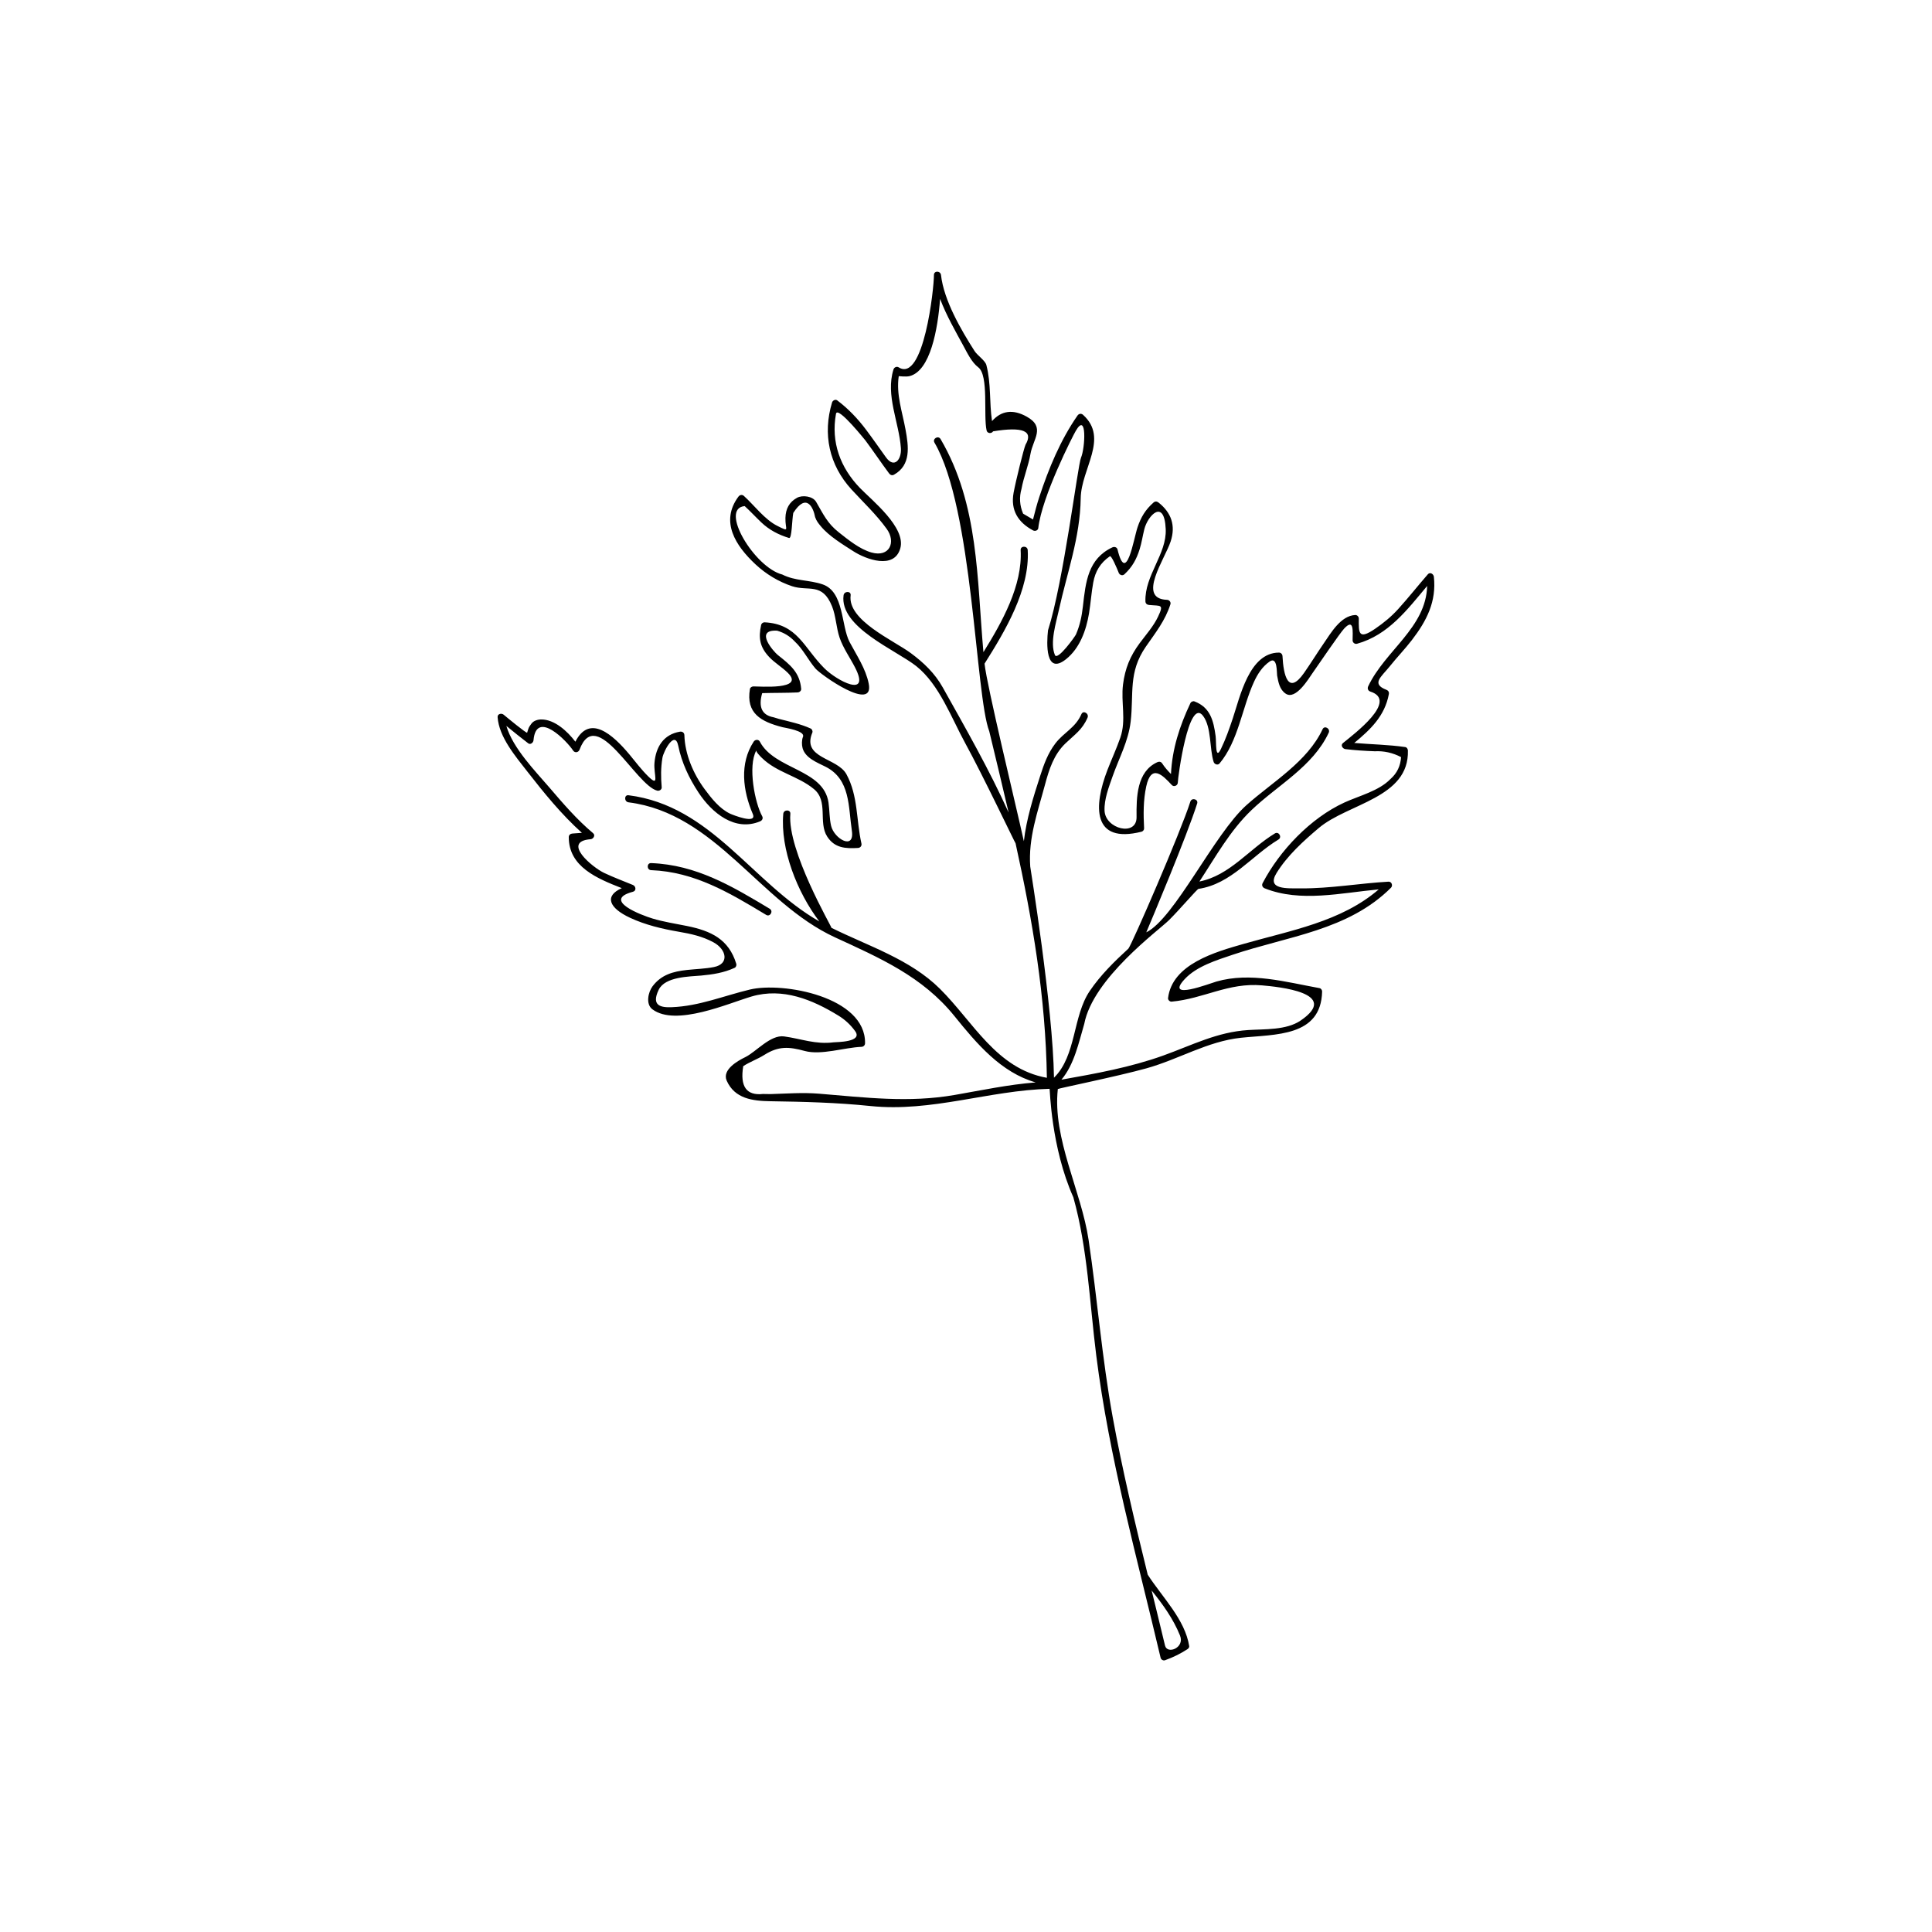 <?xml version="1.0" encoding="UTF-8"?>
<!-- Uploaded to: ICON Repo, www.iconrepo.com, Generator: ICON Repo Mixer Tools -->
<svg fill="#000000" width="800px" height="800px" version="1.1" viewBox="144 144 512 512" xmlns="http://www.w3.org/2000/svg">
 <g>
  <path d="m440.5 295.84c-0.016-0.023-0.035-0.047-0.047-0.07 0.434 1.098 0.352 0.84 0.047 0.07z"/>
  <path d="m518.18 313.6c3.926-5.113 6.516-10.176 5.812-16.746-0.074-0.73-1.008-1.344-1.598-0.66-2.648 3.047-5.148 6.215-7.859 9.211-1.812 2-3.84 3.664-6.07 5.195-4.504 3.09-4.402 1.129-4.367-2.68 0.004-0.488-0.43-0.961-0.938-0.938-3.859 0.195-6.418 4.715-8.367 7.535-1.773 2.574-3.406 5.238-5.199 7.805-4.238 6.066-5.461 0.586-5.719-4.441-0.023-0.508-0.406-0.938-0.938-0.938-7.891 0.02-10.328 11.762-12.262 17.52-0.91 2.719-1.859 5.422-3.113 8.012-1.543 3.188-1.195-1.797-1.41-3.414-0.562-4.18-1.461-7.613-5.606-9.184-0.363-0.137-0.891 0.082-1.059 0.43-2.883 6.102-4.848 12.16-5.164 18.816-0.832-0.855-1.633-1.727-2.328-2.805-0.297-0.465-0.801-0.555-1.281-0.336-5.496 2.488-5.562 9.32-5.512 14.57 0.051 5.215-8.277 3.16-8.484-1.719-0.125-3.027 1.133-6.246 2.121-9.059 1.723-4.902 4.195-9.344 4.801-14.543 0.863-7.422-0.695-13.031 4.019-19.855 2.559-3.699 5.133-6.898 6.516-11.234 0.191-0.598-0.316-1.164-0.902-1.184-8.051-0.266-0.574-10.781 0.961-15.461 1.387-4.227 0.18-7.641-3.211-10.324-0.418-0.332-0.906-0.367-1.324 0-2.16 1.91-3.336 3.867-4.246 6.59-1.023 3.043-2.969 15.465-5.293 5.856-0.152-0.629-0.852-0.805-1.375-0.559-6.453 3.031-7.062 9.133-7.797 15.594-0.301 2.664-0.785 5.008-1.844 7.481-0.215 0.508-4.902 7.062-5.578 5.457-1.379-3.305 0.309-8.551 1.027-11.832 2.211-10.09 5.641-19.234 5.809-29.723 0.121-7.863 7.531-15.855 0.621-22.105-0.473-0.43-1.117-0.324-1.473 0.191-4.555 6.562-7.606 13.977-10.105 21.527-0.656 1.98-1.172 4-1.684 6.019-0.875-0.516-1.754-1.027-2.625-1.543-0.922-2.168-1.062-4.359-0.422-6.586 0.574-3.133 1.828-6.098 2.371-9.246 0.691-3.965 4.051-7.047-0.969-9.867-3.691-2.074-6.777-1.594-9.219 1.168-0.742-4.953-0.211-9.965-1.5-14.867-0.309-1.18-2.398-2.562-3.117-3.688-3.582-5.594-8.156-13.465-8.902-20.145-0.133-1.168-1.883-1.234-1.875 0 0.031 3.457-2.719 28.629-9.344 24.453-0.527-0.332-1.199 0-1.375 0.559-2.156 6.856 1.484 13.996 1.965 20.863 0.211 3.012-1.77 5.473-3.953 2.43-1.754-2.441-3.465-4.906-5.269-7.309-2.223-2.961-4.699-5.559-7.648-7.789-0.5-0.379-1.219 0.035-1.375 0.559-2.516 8.344-0.797 16.559 5.164 23.059 3.164 3.445 6.551 6.613 9.309 10.422 2.559 3.531 0.75 7.606-3.996 6.281-3.16-0.883-6.203-3.391-8.715-5.371-3.008-2.367-4.098-4.816-5.981-8.055-0.891-1.527-3.633-1.863-5.062-1.078-2.051 1.125-3.008 2.891-3.074 5.324-0.086 3.133 1.293 3.832-2.102 2.141-3.394-1.688-6.117-5.426-8.891-7.949-0.48-0.438-1.102-0.309-1.473 0.191-4.887 6.598-0.746 12.996 4.519 17.914 2.777 2.59 6.109 4.609 9.691 5.805 4.344 1.445 8.023-1.098 10.605 5.328 1.047 2.609 1.098 5.652 2.016 8.344 0.934 2.727 2.762 5.293 4.074 7.844 4.277 8.301-4.789 3.578-8.152 0.207-5.445-5.461-7.078-11.711-15.82-12.152-0.398-0.02-0.816 0.297-0.902 0.684-0.766 3.457-0.352 5.879 2.121 8.504 1.473 1.562 3.402 2.684 4.941 4.195 4.711 4.641-7.637 3.566-9.133 3.606-0.383 0.012-0.832 0.273-0.902 0.684-1.082 6.441 2.891 8.641 8.621 10.121 0.684 0.176 6.106 0.953 5.438 2.555-0.348 0.828-0.344 2.141-0.105 2.992 0.73 2.648 3.894 3.824 6.066 4.918 6.644 3.336 6.039 10.613 6.992 16.953 0.797 5.301-4.66 2.195-5.492-1.254-0.473-1.977-0.398-4.16-0.695-6.188-1.305-8.906-14.301-8.695-18.203-16.16-0.344-0.656-1.25-0.559-1.617 0-3.828 5.832-2.867 13.039-0.25 19.176 1.238 2.91-5.449 0.188-5.981-0.059-2.801-1.309-4.992-4.102-6.777-6.516-2.996-4.051-5.231-9.254-5.367-14.324-0.02-0.656-0.578-1.004-1.184-0.902-4.312 0.719-6.402 4.023-6.746 8.309-0.246 3.059 1.441 6.555-1.641 3.547-1.809-1.762-3.344-3.84-4.957-5.773-4.469-5.359-10.605-10.82-14.359-3.426-2.168-2.836-5.527-5.898-9.023-5.898-0.918 0-2.039 0.316-2.609 1.094-0.828 1.129-0.695 0.969-1.152 2.406-0.098 0.293-5.445-4.106-6.227-4.766-0.57-0.48-1.664-0.227-1.598 0.66 0.371 5.285 4.746 10.379 7.832 14.352 4.414 5.676 9.117 11.465 14.508 16.301-0.848 0.066-1.699 0.133-2.543 0.188-0.508 0.035-0.938 0.398-0.938 0.938-0.012 7.91 7.547 10.977 14.047 13.531-4.68 2.07-3.414 5.25 2.211 7.863 4.082 1.898 8.469 2.926 12.875 3.688 3.246 0.555 6.273 1.215 9.199 2.797 3.481 1.879 4.281 5.723 0.168 6.555-2.301 0.465-4.789 0.523-7.137 0.777-3.754 0.398-6.871 1.281-9.164 4.332-1.164 1.559-1.863 4.731-0.039 6.098 6.215 4.66 20.195-1.621 26.332-3.41 8.188-2.383 16.02 0.816 22.941 5.066 1.742 1.062 3.215 2.418 4.414 4.07 2.281 3.031-4.973 2.934-5.668 3.023-4.816 0.621-8.555-0.945-13.117-1.566-3.633-0.492-7.426 4.109-10.316 5.508-1.934 0.934-6.188 3.32-4.891 6.231 2.133 4.785 6.863 5.367 11.602 5.438 8.941 0.137 17.535 0.348 26.484 1.27 16.242 1.676 31.395-4.144 47.48-4.562 0.098 0.031 0.344 15.438 6.293 28.746 3.785 13.473 4.328 28.086 6.074 41.93 3.43 27.164 10.789 53.516 17.055 80.109 0.109 0.469 0.684 0.82 1.152 0.656 2.09-0.75 4.102-1.727 5.961-2.938 0.258-0.168 0.516-0.484 0.465-0.805-1.113-7.078-7.09-12.898-10.992-18.934-3.402-13.848-6.719-27.707-9.281-41.738-2.832-15.559-4.066-31.352-6.387-46.977-1.926-12.941-9.605-26.891-8.156-39.988 0.016-0.152 15.723-3.336 23.465-5.484 8.516-2.363 16.207-7.168 25.074-8.105 9.078-0.957 21.211-0.191 21.5-12.25 0.012-0.387-0.289-0.832-0.684-0.902-8.938-1.613-18.316-4.316-27.301-1.754-1.754 0.5-13.84 5.199-8.441-0.629 3.168-3.426 8.523-5.047 12.777-6.484 14.578-4.906 30.555-6.418 41.906-17.75 0.555-0.555 0.172-1.648-0.66-1.598-7.754 0.438-15.406 1.824-23.188 1.777-3.684-0.02-9.258 0.406-6.465-4.102 2.852-4.594 7.062-8.418 11.152-11.879 7.758-6.559 23.996-7.953 23.637-20.562-0.012-0.379-0.273-0.84-0.684-0.902-4.492-0.648-9.02-0.707-13.527-1.094 4.289-3.551 8.082-7.129 9.164-12.934 0.102-0.539-0.145-0.957-0.656-1.152-4.106-1.578-1.355-3.414 0.918-6.242 1.891-2.371 4.008-4.551 5.852-6.953zm-61.461 263.84c1.316 3.258-3.402 5.078-3.977 2.648-1.074-4.562-3.473-14.289-3.547-14.594 2.969 3.68 5.746 7.531 7.523 11.945zm50.43-250.17c7.508 2.402-4.231 11.18-7.258 13.656-0.711 0.586-0.047 1.516 0.66 1.598 2.594 0.309 5.148 0.473 7.762 0.57 2.441-0.125 4.769 0.387 6.981 1.547-0.145 2.348-1.074 4.277-2.785 5.785-3.074 3.195-8.301 4.449-12.23 6.25-8.961 4.109-17.164 12.73-21.672 21.367-0.301 0.578-0.016 1.148 0.559 1.375 9.508 3.789 20.238 1.195 30.211 0.281-9.953 8.59-23.391 10.883-35.809 14.441-7.406 2.125-18.922 5.305-20.023 14.367-0.059 0.48 0.469 0.977 0.938 0.938 8.52-0.77 15.02-5.098 23.965-4.312 4.344 0.383 20.977 1.977 10.23 9.324-3.773 2.578-9.535 2.238-13.891 2.516-8.242 0.52-14.871 4.012-22.539 6.766-8.68 3.117-17.875 4.777-26.957 6.387 3.41-4.051 4.57-9.789 6.047-14.781 2.309-12.09 19.648-24.715 22.48-27.52 2.644-2.613 7.426-8.207 7.789-8.262 8.684-1.293 14.059-8.762 21.195-13.078 1.031-0.625 0.09-2.242-0.945-1.617-6.769 4.098-11.965 11.164-20 12.742 4.297-6.539 8.082-13.445 13.797-18.922 6.934-6.637 16.246-11.496 20.465-20.5 0.508-1.09-1.102-2.035-1.617-0.945-4.051 8.648-13.254 13.949-20.172 20.121-8.543 7.621-19.066 30.039-26.555 33.715 1.328-3.117 10.719-25.414 13.484-34.141 0.367-1.152-1.441-1.641-1.805-0.5-2.539 8.012-15.461 37.789-16.418 38.953-3.738 3.43-7.344 6.973-10.215 11.188-4.59 6.734-3.535 17.188-9.508 23.023-0.266-18.812-6.273-55.715-6.289-55.941-0.555-7.57 1.984-14.516 3.91-21.723 1.082-4.051 2.336-7.981 5.43-10.941 2.457-2.352 4.449-3.586 5.84-6.805 0.473-1.098-1.137-2.051-1.617-0.945-1.578 3.641-4.691 4.848-6.926 7.797-1.977 2.606-3.008 5.484-4.004 8.574-1.809 5.602-3.656 11.426-4.324 17.316-2.188-9.898-9.805-41.18-10.422-47.078 0.012-0.016 0.023-0.02 0.035-0.035 5.391-8.535 11.996-19.559 11.41-30.035-0.066-1.199-1.941-1.211-1.875 0 0.523 9.352-4.906 19.066-9.863 27.039-1.742-19.352-1.18-39.102-11.355-56.469-0.609-1.043-2.227-0.102-1.617 0.945 10.246 17.477 10.82 66.91 14.523 76.516 1.734 7.219 3.473 14.379 5.125 21.516-5.129-11.379-11.375-22.297-17.457-33.164-2.102-3.754-5.031-6.543-8.449-9.078-4.594-3.41-16.84-8.691-15.961-15.32 0.156-1.195-1.719-1.18-1.875 0-1.125 8.465 13.934 14.516 19.281 18.77 6.106 4.867 9.316 13.758 12.98 20.438 4.637 8.453 13.199 26.469 13.324 26.508 4.492 20.395 7.977 40.777 8.297 62.141-13.395-2.394-19.5-14.82-28.359-23.602-7.914-7.848-18.953-11.293-28.734-16.145 0.09-0.289-11.738-20.43-10.891-30.203 0.105-1.203-1.77-1.195-1.875 0-0.812 9.367 3.691 20.789 9.551 28.508-17.844-10.215-28.574-30.672-50.559-33.438-1.195-0.152-1.18 1.723 0 1.875 23.094 2.906 34.707 26.555 54.695 35.773 11.977 5.519 23.195 10.371 31.684 20.887 5.91 7.32 12.324 14.934 21.52 17.57-7.203 0.559-14.332 2.082-21.438 3.316-12.309 2.141-23.668 0.672-35.996-0.332-4.301-0.352-8.539-0.02-12.836 0.109-0.664-0.012-1.328-0.02-1.996-0.031-4.383 0.48-6.125-1.98-5.234-7.371 1.77-1.16 3.809-1.859 5.602-2.992 3.758-2.371 6.519-2.176 10.676-1.039 4.383 1.199 10.559-0.922 15.066-1.09 0.52-0.02 0.926-0.414 0.938-0.938 0.223-12.348-21.805-16.332-30.516-14.246-6.961 1.668-13.41 4.387-20.66 4.676-2.863 0.117-5.578-0.309-3.512-4.609 1.684-3.512 8.16-3.492 11.266-3.773 3.098-0.289 6.031-0.742 8.867-2.055 0.367-0.172 0.543-0.684 0.43-1.059-1.984-6.519-6.691-8.727-13.059-10.02-3.078-0.625-6.109-1.074-9.125-1.977-2.836-0.848-13.578-4.875-5.211-7.094 0.977-0.258 0.801-1.477 0-1.805-2.551-1.047-5.125-2.012-7.617-3.188-3.137-1.484-11.359-8.328-3.594-8.934 0.73-0.055 1.344-1.027 0.66-1.598-4.297-3.598-8.012-7.926-11.641-12.172-3.516-4.109-9.633-10.332-11.344-16.258 1.902 1.566 3.824 3.109 5.785 4.609 0.621 0.473 1.355-0.191 1.41-0.805 0.734-8.273 8.922 0.297 10.488 2.715 0.465 0.715 1.426 0.535 1.711-0.223 4.516-12.074 14.906 9.461 20.586 10.863 0.551 0.137 1.238-0.277 1.184-0.902-0.223-2.66-0.246-5.144 0.195-7.797 0.301-1.797 3.316-7.445 4.188-3.211 0.934 4.539 2.848 8.57 5.387 12.43 3.562 5.406 9.648 10.398 16.297 7.617 0.559-0.23 0.883-0.797 0.559-1.375-1.898-3.426-3.879-13.203-1.543-17.43-0.156 0.367 1.082 1.605 1.445 1.965 3.996 3.93 9.578 4.781 13.82 8.289 3.891 3.215 1.09 8.828 3.516 12.586 1.945 3.012 4.769 3.219 8.168 3.012 0.625-0.035 1.043-0.57 0.902-1.184-1.395-6.191-0.863-12.629-3.965-18.332-2.422-4.465-11.93-4.172-9.039-11.066 0.145-0.352-0.086-0.902-0.43-1.059-2.707-1.234-5.57-1.82-8.441-2.562-0.469-0.141-0.938-0.281-1.402-0.422-3.082-0.562-4.09-2.699-3.023-6.402 3.133-0.098 6.262-0.039 9.395-0.188 0.473-0.02 0.98-0.414 0.938-0.938-0.367-4.348-2.887-6.367-6.188-8.973-0.934-0.719-6.457-6.816-0.188-6.453 1.809 0.52 3.359 1.461 4.644 2.832 2.223 2.047 3.566 4.922 5.516 7.203 1.422 1.664 15.664 11.762 14.109 3.977-0.781-3.93-3.195-7.484-5.047-10.977-2.309-4.344-1.426-13.328-7.16-15.305-3.562-1.223-7.273-0.863-10.695-2.613-7.328-1.848-16.777-17.484-9.965-18.137 1.508 1.375 2.898 2.891 4.379 4.301 2.144 2.039 4.586 3.301 7.387 4.156 0.746 0.227 0.762-4.805 1.113-6.641 3.512-5.477 5.328-1.395 5.785 1.098 0.379 1.066 0.836 1.613 1.535 2.457 2.156 2.606 5.812 4.805 8.621 6.609 3.293 2.117 10.84 4.957 12.43-0.816 1.516-5.508-7.551-12.711-10.684-15.945-5.223-5.394-7.738-12.16-6.367-19.676 0.414-2.277 8.168 7.559 7.727 6.969 2.176 2.902 4.18 5.93 6.352 8.84 0.312 0.414 0.797 0.605 1.281 0.336 4.578-2.551 3.891-7.473 3.066-11.984-0.852-4.691-2.519-9.301-1.793-14.133 0 0 1.965 0.203 2.797 0.004 5.602-1.32 7.559-12.527 8.16-20.488 1.641 4.379 4.137 8.691 6.168 12.434 1.008 1.855 2.203 4.394 3.949 5.707 2.832 2.141 1.316 12.863 2.211 16.742 0.188 0.812 1.305 0.891 1.711 0.223 7.891-1.293 10.754-0.109 8.598 3.547-0.449 1.004-2.578 9.559-3.164 12.746-0.84 4.609 1.199 7.848 5.164 9.961 0.508 0.273 1.238 0.055 1.375-0.559 0.926-8.387 9.219-24.613 9.934-25.805 3.027-5.254 2.492 4.562 1.395 7.09-0.867 1.984-4.625 32.891-8.742 45.742-0.398 3.41-0.727 12.035 4.766 7.668 3.672-2.922 5.356-7.707 6.098-12.141 0.453-2.727 0.621-5.492 1.125-8.211 0.543-2.941 1.859-5.16 4.398-6.934 0.402-0.281 1.789 2.973 2.367 4.414 0.289 0.59 0.988 0.84 1.516 0.344 2.059-1.934 3.16-3.914 4.004-6.598 0.543-1.723 0.805-3.57 1.246-5.324 0.891-3.602 5.309-8.312 5.672-0.016 0.293 6.606-5.613 12.262-5.379 19.148 0.02 0.551 0.414 0.887 0.938 0.938 3.199 0.316 4.004-0.301 2.414 3.094-1.188 2.527-3.199 4.777-4.856 7.008-2.559 3.445-3.891 6.746-4.43 10.945-0.609 4.769 0.91 9.426-0.719 14.125-1.004 2.891-2.301 5.688-3.406 8.543-3.707 9.602-4.09 19.664 9.023 16.379 0.387-0.098 0.711-0.5 0.684-0.902-0.191-3.75-0.23-7.41 0.57-11.109 1.32-6.07 4.371-2.981 6.769-0.363 0.559 0.609 1.605 0.133 1.598-0.66-0.012-1.164 2.856-22.77 6.695-17.656 2.266 3.023 1.664 8.637 2.797 12.188 0.195 0.621 1.09 0.98 1.566 0.414 4.961-5.914 5.965-14.699 9.113-21.594 0.961-2.106 2.238-4.086 4.168-5.422 2.109-1.457 1.859 3.059 1.977 3.699 0.332 1.809 0.656 3.719 2.262 4.812 2.66 1.809 6.086-3.965 7.125-5.449 1.809-2.586 7.234-10.57 8.379-11.793 2.676-2.867 2.246 0.805 2.238 3.117-0.004 0.609 0.598 1.066 1.184 0.902 8.289-2.316 13.285-9.008 18.574-15.316-0.309 11.082-11.113 17.066-15.633 26.605-0.258 0.562-0.047 1.18 0.57 1.379z"/>
  <path d="m316.56 374.6c11.594 0.449 20.812 6.047 30.484 11.855 1.039 0.625 1.98-0.996 0.945-1.617-10.012-6.012-19.473-11.652-31.426-12.109-1.211-0.047-1.203 1.82-0.004 1.871z"/>
 </g>
</svg>